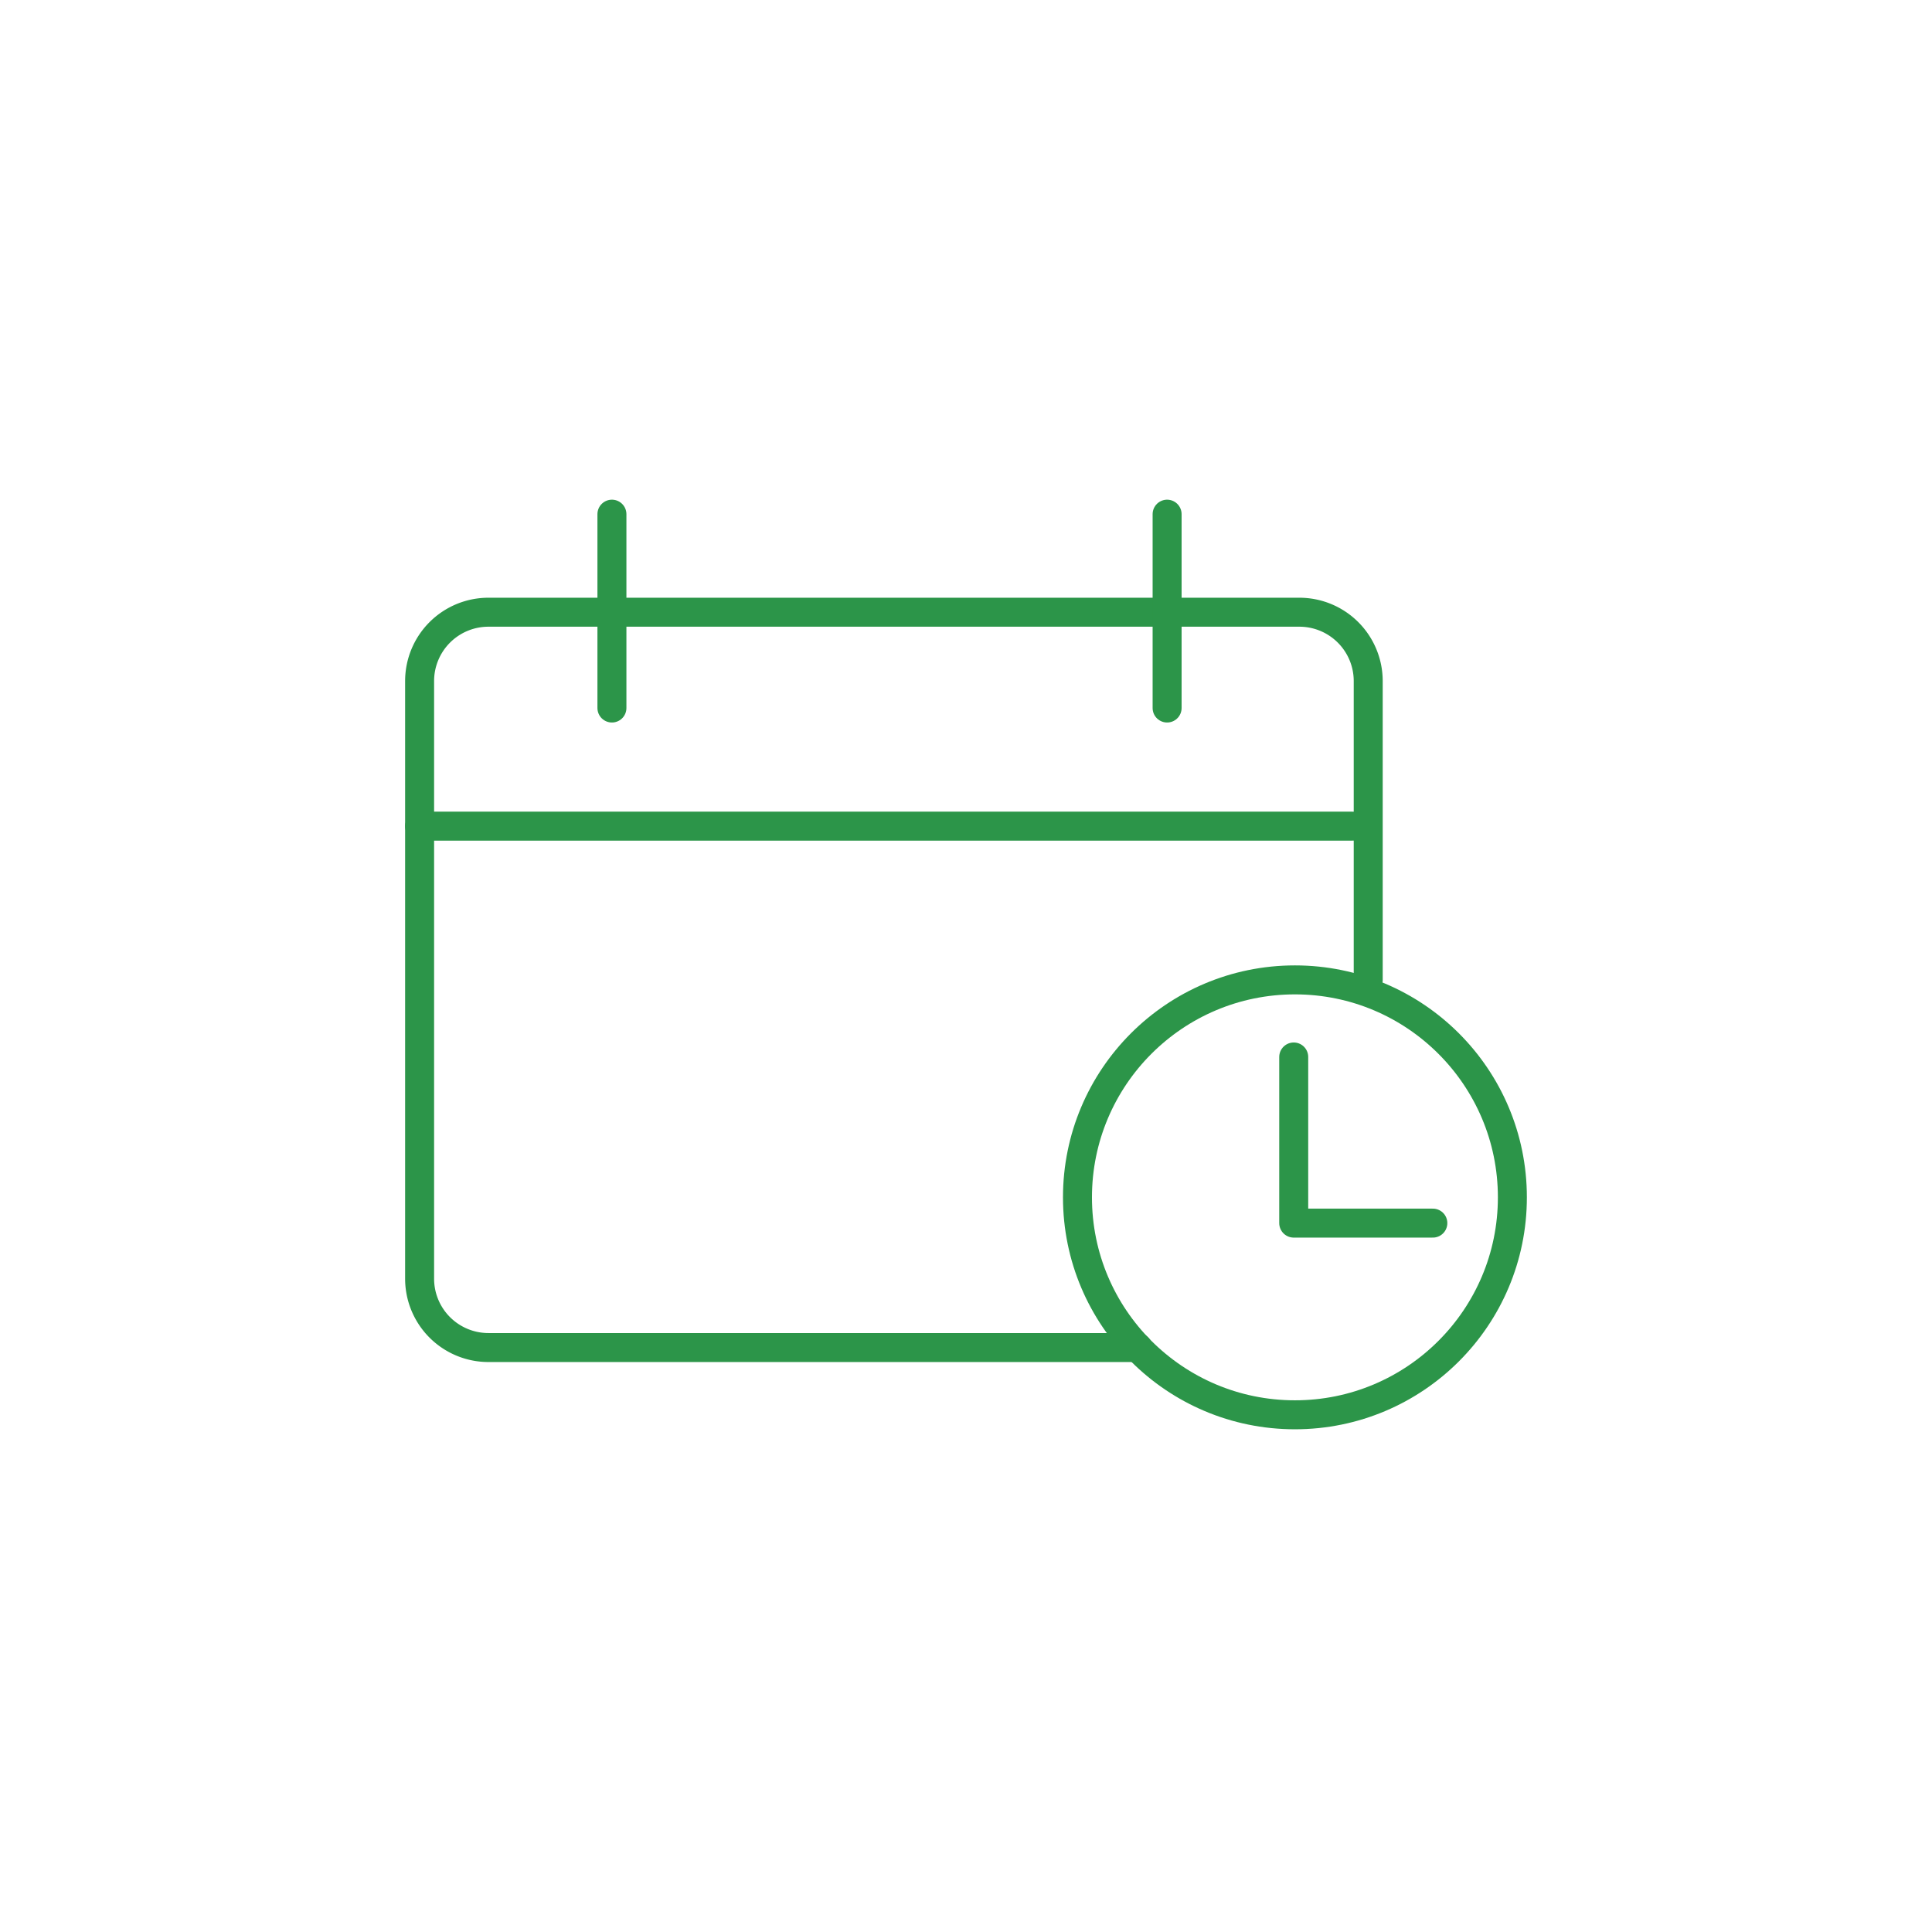 <svg xmlns="http://www.w3.org/2000/svg" width="3.528cm" height="3.528cm" viewBox="0 0 100.006 100.006">
  <defs>
    <style>
      .cls-1 {
        fill: none;
        stroke: #2c9549;
        stroke-linecap: round;
        stroke-linejoin: round;
        stroke-width: 1.5px;
      }
    </style>
  </defs>
  <title>lawyer icons1</title>
  <g id="Layer_2" data-name="Layer 2">
    <g>
      <path class="cls-1" d="M58.9,69.753H25.284a3.564,3.564,0,0,1-3.564-3.564V35.254a3.564,3.564,0,0,1,3.564-3.564H67.259a3.564,3.564,0,0,1,3.564,3.564V50.722"/>
      <g>
        <line class="cls-1" x1="31.675" y1="26.615" x2="31.675" y2="36.649"/>
        <line class="cls-1" x1="60.413" y1="26.615" x2="60.413" y2="36.649"/>
      </g>
      <line class="cls-1" x1="21.72" y1="42.764" x2="70.023" y2="42.764"/>
      <circle class="cls-1" cx="67.029" cy="61.978" r="11.256"/>
      <polyline class="cls-1" points="66.967 54.712 66.967 63.312 74.168 63.312"/>
    </g>
  </g>
</svg>
